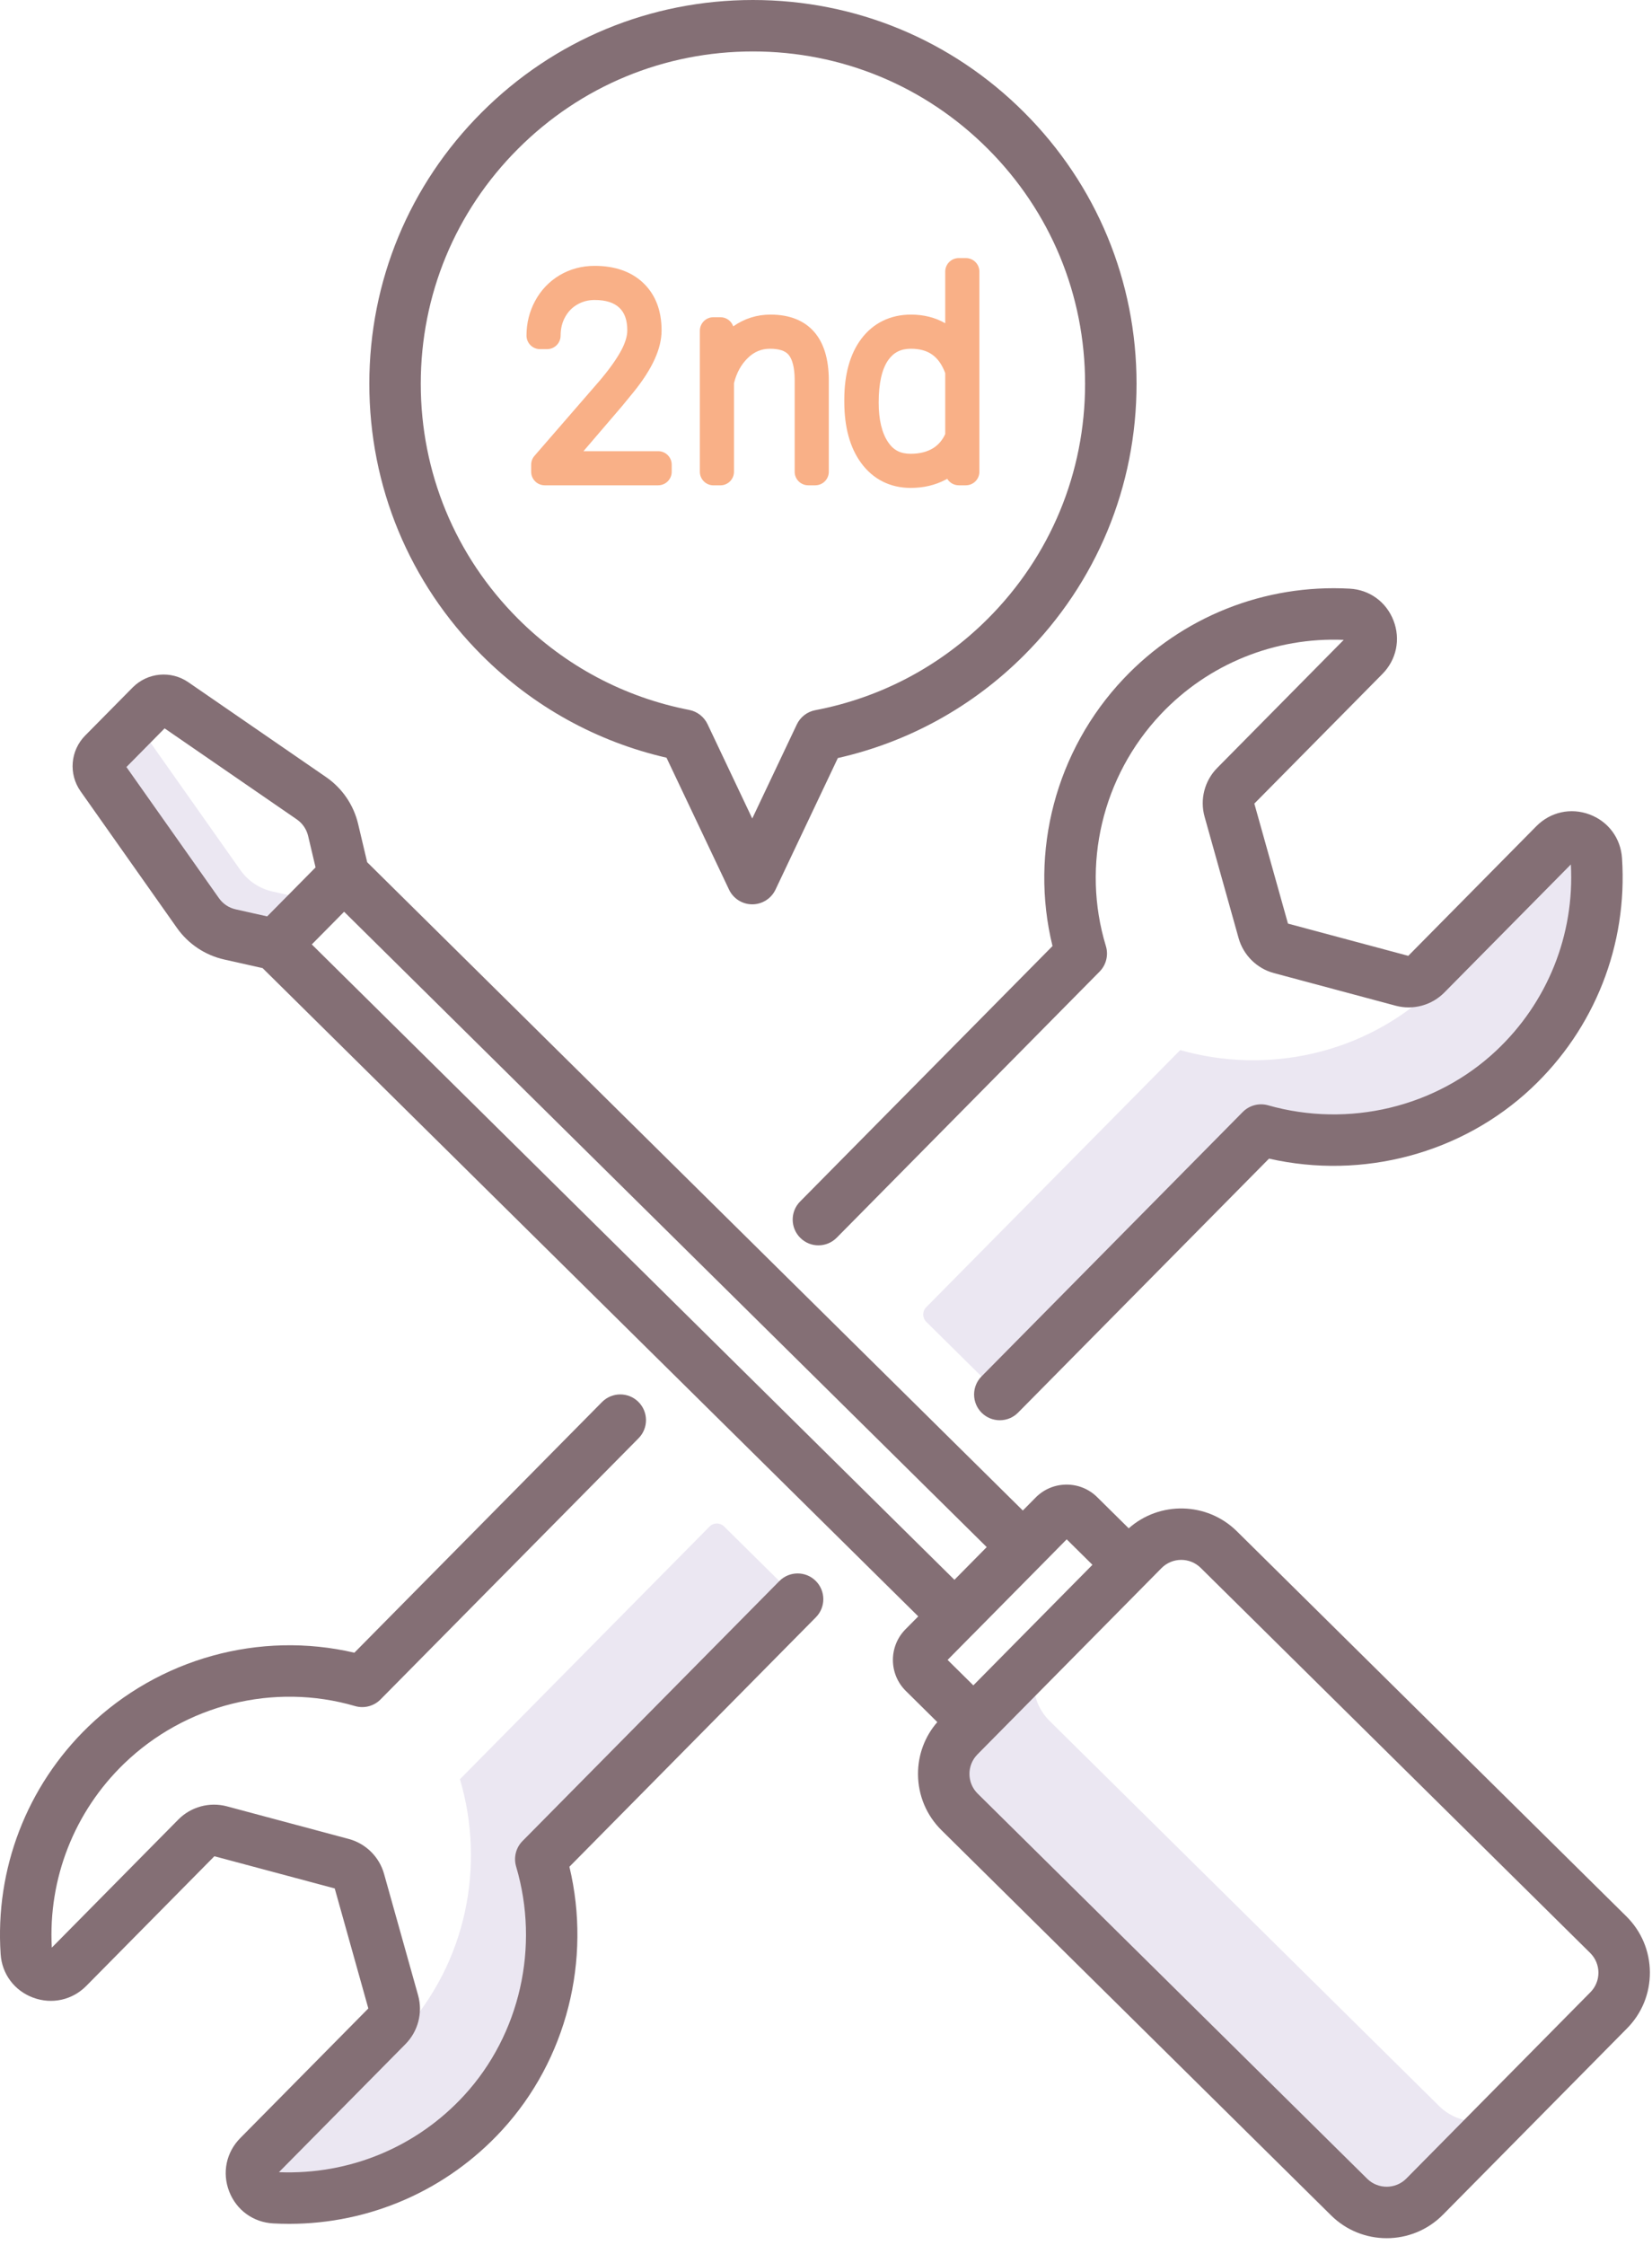<svg width="53" height="72" viewBox="0 0 53 72" fill="none" xmlns="http://www.w3.org/2000/svg">
<path d="M51.215 27.567C51.17 26.898 50.349 26.598 49.877 27.075L47.862 29.113C47.42 30.071 46.792 30.964 45.971 31.734C43.744 33.826 40.636 34.463 37.864 33.676L29.714 41.923C29.586 42.052 29.587 42.261 29.716 42.389L32.075 44.721L40.458 36.24C43.23 37.026 46.338 36.389 48.565 34.298C50.497 32.484 51.378 29.996 51.215 27.567Z" fill="#EBE7F2"/>
<path d="M25.59 51.284L23.23 48.952C23.101 48.824 22.892 48.825 22.764 48.955L14.756 57.058C15.575 59.821 14.975 62.936 12.909 65.187C12.148 66.017 11.262 66.656 10.31 67.109L8.296 69.147C7.824 69.625 8.133 70.442 8.804 70.479C11.235 70.614 13.711 69.704 15.503 67.751C17.568 65.5 18.169 62.384 17.35 59.621L25.59 51.284Z" fill="#EBE7F2"/>
<path d="M8.738 28.589C8.323 28.495 7.958 28.252 7.713 27.904L4.621 23.523C4.461 23.296 4.486 22.988 4.681 22.791L4.843 22.627L3.32 24.169C3.125 24.366 3.1 24.674 3.259 24.9L6.352 29.282C6.597 29.629 6.962 29.873 7.377 29.966L8.837 30.294L10.198 28.917L8.738 28.589Z" fill="#EBE7F2"/>
<path d="M46.168 67.537L33.672 55.187C32.999 54.521 32.992 53.436 33.658 52.762L36.677 49.708L30.772 55.682C30.107 56.356 30.113 57.441 30.786 58.107L43.282 70.457C43.956 71.123 45.041 71.116 45.707 70.443L48.593 67.523C47.928 68.197 46.842 68.203 46.168 67.537Z" fill="#EBE7F2"/>
<path d="M52.178 61.457L39.681 49.106C38.725 48.163 37.204 48.133 36.212 49.012L35.201 48.013C34.938 47.753 34.59 47.61 34.22 47.61H34.212C33.838 47.612 33.488 47.76 33.226 48.025L32.815 48.441L11.78 27.651L11.49 26.426C11.345 25.812 10.979 25.277 10.459 24.919L6.041 21.878C5.484 21.495 4.733 21.565 4.256 22.047L2.733 23.588C2.257 24.07 2.194 24.822 2.585 25.376L5.677 29.758C6.041 30.273 6.58 30.633 7.195 30.771L8.425 31.047L29.46 51.836L29.048 52.252C28.508 52.8 28.513 53.686 29.061 54.227L30.071 55.226C29.667 55.691 29.448 56.28 29.452 56.902C29.456 57.581 29.724 58.217 30.206 58.694L42.703 71.044C43.197 71.533 43.842 71.777 44.488 71.777C45.143 71.777 45.798 71.525 46.294 71.023L52.199 65.048C52.676 64.566 52.936 63.927 52.932 63.248C52.928 62.57 52.66 61.934 52.178 61.457ZM34.222 49.365L35.048 50.182L34.193 51.047L31.227 54.048L30.401 53.232L31.206 52.417C31.209 52.415 31.211 52.413 31.214 52.41L33.41 50.188C33.411 50.187 33.413 50.185 33.415 50.183L34.222 49.365ZM7.026 28.806L4.056 24.598L5.281 23.358L9.523 26.278C9.705 26.404 9.833 26.591 9.885 26.806L10.124 27.817L9.948 27.995L8.571 29.388L7.557 29.161C7.342 29.112 7.153 28.986 7.026 28.806ZM10.003 30.287L10.987 29.292L11.04 29.239L31.656 49.614L31.147 50.13L30.62 50.663L10.003 30.287ZM51.025 63.888C51.025 63.888 51.025 63.888 51.025 63.888L45.12 69.863C44.776 70.212 44.211 70.215 43.862 69.87L31.366 57.52C31.017 57.175 31.014 56.611 31.359 56.262L31.818 55.798C31.819 55.797 31.82 55.796 31.821 55.795L36.802 50.755L36.802 50.755L37.264 50.288C37.437 50.112 37.667 50.024 37.896 50.024C38.122 50.024 38.348 50.109 38.521 50.28L51.017 62.63C51.366 62.975 51.37 63.54 51.025 63.888Z" fill="#846F75"/>
<path d="M36.04 21.774C33.872 24.07 33.023 27.311 33.767 30.339L25.669 38.532C25.349 38.856 25.352 39.378 25.677 39.699C26.001 40.02 26.523 40.016 26.844 39.692L35.276 31.16C35.49 30.944 35.567 30.629 35.479 30.339C34.688 27.743 35.363 24.895 37.24 22.906C38.763 21.292 40.9 20.428 43.11 20.52L39.05 24.628C38.645 25.038 38.49 25.637 38.646 26.192L39.738 30.088C39.891 30.631 40.324 31.06 40.87 31.206L44.779 32.253C45.335 32.401 45.932 32.24 46.337 31.83L50.397 27.722C50.519 29.975 49.649 32.148 48 33.696C46.071 35.509 43.268 36.179 40.683 35.446C40.394 35.365 40.083 35.446 39.871 35.66L31.489 44.141C31.169 44.465 31.172 44.988 31.496 45.308C31.657 45.467 31.866 45.546 32.076 45.546C32.289 45.546 32.501 45.465 32.663 45.301L40.713 37.156C43.716 37.838 46.9 36.994 49.13 34.899C51.163 32.99 52.222 30.3 52.038 27.52C51.996 26.879 51.596 26.342 50.994 26.118C50.394 25.895 49.74 26.039 49.29 26.495L45.181 30.653L41.321 29.619L40.242 25.771L44.351 21.613C44.802 21.157 44.939 20.501 44.707 19.901C44.477 19.305 43.94 18.913 43.305 18.878C40.567 18.726 37.921 19.78 36.04 21.774Z" fill="#846F75"/>
<path d="M25.003 50.704L16.762 59.042C16.551 59.255 16.473 59.568 16.558 59.857C17.321 62.431 16.684 65.243 14.895 67.193C13.365 68.86 11.205 69.751 8.949 69.66L13.009 65.552C13.414 65.143 13.569 64.543 13.414 63.989L12.321 60.093C12.169 59.549 11.735 59.12 11.189 58.974L7.281 57.928C6.724 57.779 6.127 57.941 5.722 58.35L1.662 62.459C1.542 60.247 2.383 58.103 3.978 56.561C5.946 54.66 8.786 53.952 11.39 54.712C11.681 54.797 11.995 54.715 12.208 54.5L20.487 46.123C20.807 45.799 20.804 45.276 20.48 44.956C20.156 44.636 19.634 44.639 19.313 44.963L11.369 53.001C8.334 52.293 5.103 53.179 2.831 55.374C0.861 57.278 -0.164 59.938 0.021 62.672C0.064 63.307 0.463 63.84 1.061 64.062C1.664 64.286 2.318 64.142 2.769 63.686L6.878 59.528L10.739 60.561L11.817 64.409L7.708 68.567C7.257 69.023 7.121 69.678 7.352 70.276C7.583 70.875 8.125 71.269 8.766 71.303C8.937 71.312 9.107 71.317 9.277 71.317C11.874 71.317 14.341 70.237 16.11 68.309C18.179 66.054 18.985 62.859 18.268 59.865L26.176 51.864C26.496 51.54 26.493 51.018 26.169 50.697C25.846 50.377 25.324 50.38 25.003 50.704Z" fill="#846F75"/>
<path d="M21.383 24.299L23.389 28.529C23.525 28.817 23.815 29.001 24.134 29.001C24.453 29.001 24.743 28.817 24.88 28.529L26.88 24.31C29.146 23.798 31.206 22.663 32.858 21.01C35.183 18.685 36.463 15.595 36.463 12.307C36.463 9.02 35.183 5.929 32.858 3.605C30.534 1.28 27.443 0 24.156 0C20.869 0 17.778 1.28 15.454 3.605C13.129 5.929 11.849 9.02 11.849 12.307C11.849 15.595 13.129 18.685 15.454 21.01C17.095 22.651 19.137 23.783 21.383 24.299ZM16.62 4.772C18.633 2.759 21.309 1.65 24.156 1.65C27.002 1.65 29.678 2.759 31.691 4.772C33.704 6.785 34.812 9.461 34.812 12.307C34.812 15.153 33.704 17.829 31.691 19.843C30.172 21.361 28.259 22.375 26.156 22.775C25.897 22.824 25.677 22.994 25.564 23.232L24.134 26.249L22.7 23.224C22.587 22.987 22.369 22.817 22.112 22.767C20.027 22.362 18.128 21.351 16.62 19.843C14.607 17.83 13.499 15.154 13.499 12.307C13.499 9.461 14.607 6.784 16.62 4.772Z" fill="#846F75"/>
<path d="M21.116 14.469H18.719L19.948 13.035L20.33 12.569C20.933 11.822 21.225 11.176 21.225 10.595C21.225 9.958 21.028 9.448 20.639 9.076C20.256 8.711 19.73 8.526 19.077 8.526C18.668 8.526 18.291 8.627 17.956 8.825C17.622 9.024 17.357 9.301 17.169 9.648C16.984 9.99 16.891 10.364 16.891 10.762C16.891 11.002 17.086 11.197 17.326 11.197H17.551C17.791 11.197 17.986 11.002 17.986 10.762C17.986 10.539 18.033 10.344 18.131 10.167C18.226 9.995 18.352 9.864 18.519 9.767C18.687 9.669 18.869 9.621 19.077 9.621C19.435 9.621 19.695 9.703 19.872 9.871C20.042 10.034 20.125 10.27 20.125 10.595C20.125 10.78 20.059 10.998 19.928 11.242C19.777 11.523 19.54 11.854 19.225 12.224L17.148 14.618C17.079 14.697 17.041 14.799 17.041 14.903V15.128C17.041 15.369 17.236 15.563 17.476 15.563H21.116C21.356 15.563 21.55 15.369 21.55 15.128V14.904C21.551 14.663 21.356 14.469 21.116 14.469Z" fill="#F9B087"/>
<path d="M24.718 10.089C24.283 10.089 23.882 10.216 23.524 10.466C23.466 10.296 23.304 10.173 23.113 10.173H22.887C22.647 10.173 22.453 10.367 22.453 10.607V15.129C22.453 15.369 22.647 15.564 22.887 15.564H23.113C23.353 15.564 23.548 15.369 23.548 15.129V12.287C23.632 11.952 23.778 11.687 23.995 11.477C24.198 11.28 24.43 11.184 24.705 11.184C24.992 11.184 25.192 11.249 25.3 11.377C25.425 11.527 25.493 11.803 25.495 12.173V15.129C25.495 15.369 25.69 15.563 25.93 15.563H26.155C26.395 15.563 26.59 15.369 26.59 15.129V12.176C26.587 11.518 26.431 11.005 26.128 10.652C25.807 10.279 25.333 10.089 24.718 10.089Z" fill="#F9B087"/>
<path d="M30.986 8.276H30.76C30.52 8.276 30.325 8.47 30.325 8.71V10.366C30.004 10.182 29.634 10.089 29.227 10.089C28.565 10.089 28.012 10.359 27.629 10.871C27.27 11.351 27.087 12.008 27.087 12.822V12.881C27.087 13.696 27.268 14.357 27.626 14.846C28.009 15.37 28.56 15.647 29.218 15.647C29.627 15.647 30.002 15.559 30.332 15.386C30.351 15.376 30.37 15.365 30.389 15.355C30.465 15.48 30.603 15.563 30.76 15.563H30.986C31.226 15.563 31.421 15.369 31.421 15.129V8.71C31.421 8.47 31.226 8.276 30.986 8.276ZM30.325 13.92C30.234 14.117 30.107 14.265 29.941 14.37C29.744 14.492 29.507 14.552 29.214 14.552C28.89 14.552 28.668 14.439 28.495 14.184C28.293 13.887 28.19 13.459 28.19 12.91C28.19 12.294 28.294 11.836 28.497 11.547C28.672 11.3 28.903 11.184 29.222 11.184C29.78 11.184 30.122 11.425 30.325 11.965V13.92Z" fill="#F9B087"/>
</svg>
